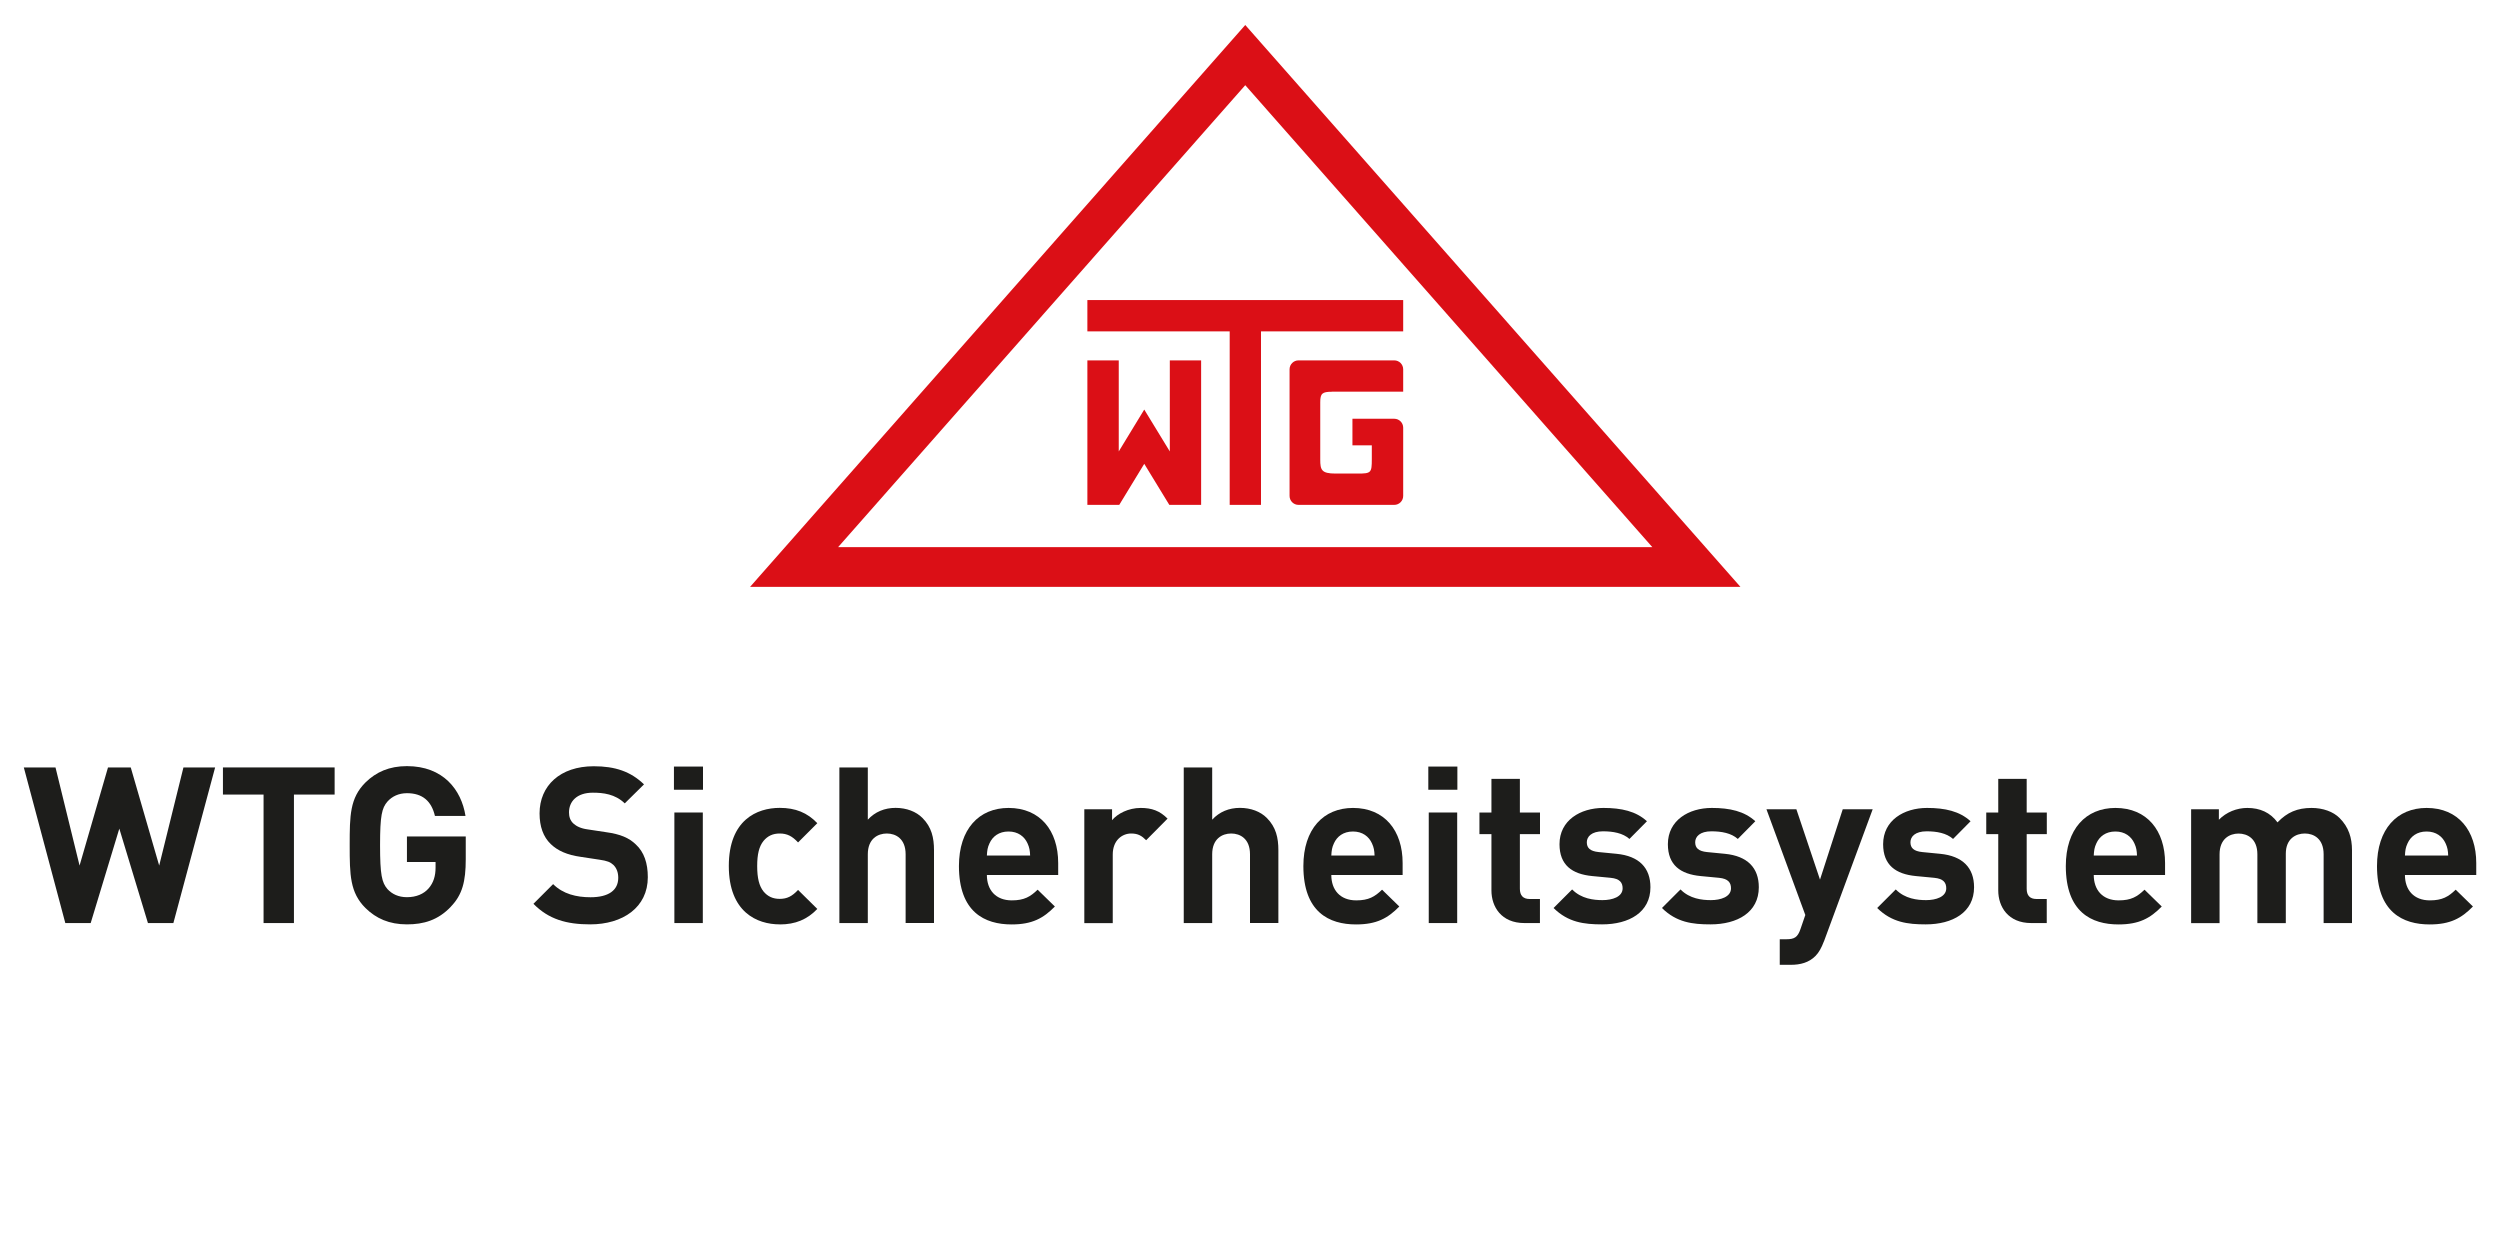 <?xml version="1.0" encoding="UTF-8"?>
<svg xmlns="http://www.w3.org/2000/svg" id="Ebene_1" data-name="Ebene 1" width="400" height="200" viewBox="0 0 400 200">
  <defs>
    <style>
      .cls-1 {
        fill: #db0f16;
      }

      .cls-2 {
        fill: #1d1d1b;
      }
    </style>
  </defs>
  <g>
    <path class="cls-2" d="m27.73,147.69h-4.06l-4.58-15.11-4.58,15.11h-4.06l-6.64-24.9h5.07l3.85,15.7,4.55-15.7h3.64l4.55,15.7,3.88-15.7h5.07l-6.68,24.9Z"></path>
    <path class="cls-2" d="m47.03,127.13v20.56h-4.86v-20.56h-6.5v-4.34h17.87v4.34h-6.5Z"></path>
    <path class="cls-2" d="m72.14,145.07c-2.06,2.17-4.37,2.83-7.03,2.83-2.83,0-4.93-.94-6.64-2.62-2.48-2.48-2.52-5.28-2.52-10.04s.03-7.55,2.52-10.04c1.71-1.68,3.81-2.62,6.64-2.62,5.8,0,8.71,3.78,9.37,7.97h-4.89c-.56-2.38-1.99-3.64-4.48-3.64-1.33,0-2.38.52-3.11,1.33-.91,1.05-1.19,2.24-1.19,6.99s.28,5.98,1.19,7.03c.73.8,1.78,1.29,3.11,1.29,1.5,0,2.69-.52,3.46-1.4.8-.91,1.12-2.03,1.12-3.32v-.91h-4.58v-4.09h9.41v3.64c0,3.6-.56,5.7-2.38,7.59Z"></path>
    <path class="cls-2" d="m94.44,147.9c-3.78,0-6.64-.8-9.09-3.29l3.15-3.15c1.57,1.57,3.71,2.1,5.98,2.1,2.9,0,4.44-1.12,4.44-3.11,0-.84-.25-1.54-.77-2.06-.49-.45-.98-.66-2.24-.84l-2.97-.45c-2.2-.31-3.71-.98-4.83-2.06-1.19-1.15-1.78-2.8-1.78-4.89,0-4.44,3.29-7.55,8.67-7.55,3.43,0,5.91.84,8.04,2.9l-3.08,3.04c-1.54-1.5-3.46-1.71-5.11-1.71-2.59,0-3.81,1.43-3.81,3.15,0,.66.17,1.29.7,1.78.49.45,1.22.8,2.27.94l2.97.45c2.27.31,3.67.91,4.75,1.96,1.33,1.22,1.92,3.01,1.92,5.24,0,4.83-3.99,7.55-9.23,7.55Z"></path>
    <path class="cls-2" d="m107.83,126.36v-3.71h4.65v3.71h-4.65Zm.07,21.33v-17.69h4.55v17.69h-4.55Z"></path>
    <path class="cls-2" d="m124.76,147.9c-3.64,0-8.15-1.96-8.15-9.34s4.51-9.3,8.15-9.3c2.52,0,4.41.77,6.01,2.45l-3.08,3.08c-.94-1.01-1.75-1.43-2.94-1.43-1.08,0-1.92.38-2.59,1.19-.7.87-1.01,2.1-1.01,4.02s.31,3.18,1.01,4.06c.66.8,1.5,1.19,2.59,1.19,1.19,0,1.99-.42,2.94-1.43l3.08,3.04c-1.61,1.68-3.5,2.48-6.01,2.48Z"></path>
    <path class="cls-2" d="m144.9,147.69v-11.01c0-2.48-1.57-3.32-3.01-3.32s-3.04.84-3.04,3.32v11.01h-4.55v-24.9h4.55v8.36c1.15-1.26,2.69-1.89,4.44-1.89s3.29.59,4.3,1.61c1.47,1.47,1.85,3.18,1.85,5.17v11.64h-4.55Z"></path>
    <path class="cls-2" d="m157.9,140c0,2.38,1.4,4.06,3.99,4.06,1.99,0,2.97-.59,4.13-1.71l2.76,2.69c-1.85,1.89-3.64,2.87-6.92,2.87-4.3,0-8.43-1.96-8.43-9.34,0-5.94,3.22-9.3,7.94-9.3,5.07,0,7.94,3.64,7.94,8.81v1.92h-11.4Zm6.5-5.07c-.49-1.08-1.5-1.89-3.04-1.89s-2.55.8-3.04,1.89c-.31.66-.38,1.15-.42,1.96h6.92c-.03-.8-.11-1.29-.42-1.96Z"></path>
    <path class="cls-2" d="m183.39,134.44c-.7-.7-1.29-1.08-2.41-1.08-1.4,0-2.94,1.05-2.94,3.36v10.98h-4.55v-18.22h4.44v1.75c.87-1.05,2.62-1.96,4.58-1.96,1.78,0,3.04.45,4.3,1.71l-3.43,3.46Z"></path>
    <path class="cls-2" d="m200,147.69v-11.01c0-2.48-1.57-3.32-3.01-3.32s-3.04.84-3.04,3.32v11.01h-4.55v-24.9h4.55v8.36c1.15-1.26,2.69-1.89,4.44-1.89s3.29.59,4.3,1.61c1.47,1.47,1.85,3.18,1.85,5.17v11.64h-4.55Z"></path>
    <path class="cls-2" d="m213.01,140c0,2.38,1.4,4.06,3.99,4.06,1.99,0,2.97-.59,4.13-1.71l2.76,2.69c-1.85,1.89-3.64,2.87-6.92,2.87-4.3,0-8.43-1.96-8.43-9.34,0-5.94,3.22-9.3,7.94-9.3,5.07,0,7.94,3.64,7.94,8.81v1.92h-11.4Zm6.5-5.07c-.49-1.08-1.5-1.89-3.04-1.89s-2.55.8-3.04,1.89c-.31.66-.38,1.15-.42,1.96h6.92c-.03-.8-.11-1.29-.42-1.96Z"></path>
    <path class="cls-2" d="m228.53,126.36v-3.71h4.65v3.71h-4.65Zm.07,21.33v-17.69h4.55v17.69h-4.55Z"></path>
    <path class="cls-2" d="m243.91,147.69c-3.71,0-5.28-2.62-5.28-5.21v-9.02h-1.92v-3.46h1.92v-5.38h4.55v5.38h3.22v3.46h-3.22v8.74c0,1.05.49,1.64,1.57,1.64h1.64v3.85h-2.48Z"></path>
    <path class="cls-2" d="m256.33,147.9c-2.87,0-5.42-.31-7.76-2.62l2.97-2.97c1.47,1.5,3.46,1.71,4.86,1.71,1.57,0,3.22-.52,3.22-1.89,0-.91-.45-1.54-1.92-1.68l-2.94-.28c-3.22-.31-5.24-1.75-5.24-5.1,0-3.81,3.32-5.8,7.03-5.8,2.87,0,5.21.52,6.96,2.13l-2.8,2.83c-1.05-.94-2.62-1.22-4.23-1.22-1.82,0-2.59.84-2.59,1.75s.52,1.43,1.89,1.57l2.87.28c3.6.35,5.42,2.24,5.42,5.35,0,4.02-3.43,5.94-7.73,5.94Z"></path>
    <path class="cls-2" d="m273.67,147.9c-2.87,0-5.42-.31-7.76-2.62l2.97-2.97c1.47,1.5,3.46,1.71,4.86,1.71,1.57,0,3.22-.52,3.22-1.89,0-.91-.45-1.54-1.92-1.68l-2.94-.28c-3.22-.31-5.24-1.75-5.24-5.1,0-3.81,3.32-5.8,7.03-5.8,2.87,0,5.21.52,6.96,2.13l-2.8,2.83c-1.05-.94-2.62-1.22-4.23-1.22-1.82,0-2.59.84-2.59,1.75s.52,1.43,1.89,1.57l2.87.28c3.6.35,5.42,2.24,5.42,5.35,0,4.02-3.43,5.94-7.73,5.94Z"></path>
    <path class="cls-2" d="m291.82,150.63c-.38,1.01-.8,1.78-1.36,2.34-1.05,1.05-2.41,1.4-3.92,1.4h-1.78v-4.09h1.05c1.29,0,1.82-.31,2.27-1.64l.77-2.24-6.22-16.92h4.79l3.78,11.26,3.64-11.26h4.79l-7.8,21.15Z"></path>
    <path class="cls-2" d="m308.11,147.9c-2.87,0-5.42-.31-7.76-2.62l2.97-2.97c1.47,1.5,3.46,1.71,4.86,1.71,1.57,0,3.22-.52,3.22-1.89,0-.91-.45-1.54-1.92-1.68l-2.94-.28c-3.22-.31-5.24-1.75-5.24-5.1,0-3.81,3.32-5.8,7.03-5.8,2.87,0,5.21.52,6.96,2.13l-2.8,2.83c-1.05-.94-2.62-1.22-4.23-1.22-1.82,0-2.59.84-2.59,1.75s.52,1.43,1.89,1.57l2.87.28c3.6.35,5.42,2.24,5.42,5.35,0,4.02-3.43,5.94-7.73,5.94Z"></path>
    <path class="cls-2" d="m325,147.69c-3.71,0-5.28-2.62-5.28-5.21v-9.02h-1.92v-3.46h1.92v-5.38h4.55v5.38h3.22v3.46h-3.22v8.74c0,1.05.49,1.64,1.57,1.64h1.64v3.85h-2.48Z"></path>
    <path class="cls-2" d="m335,140c0,2.38,1.4,4.06,3.99,4.06,1.99,0,2.97-.59,4.13-1.71l2.76,2.69c-1.85,1.89-3.64,2.87-6.92,2.87-4.3,0-8.43-1.96-8.43-9.34,0-5.94,3.22-9.3,7.94-9.3,5.07,0,7.94,3.64,7.94,8.81v1.92h-11.4Zm6.5-5.07c-.49-1.08-1.5-1.89-3.04-1.89s-2.55.8-3.04,1.89c-.31.66-.38,1.15-.42,1.96h6.92c-.03-.8-.11-1.29-.42-1.96Z"></path>
    <path class="cls-2" d="m371.78,147.69v-11.01c0-2.48-1.57-3.32-3.01-3.32s-3.04.84-3.04,3.22v11.12h-4.55v-11.01c0-2.48-1.57-3.32-3.01-3.32s-3.04.84-3.04,3.32v11.01h-4.55v-18.22h4.44v1.68c1.19-1.22,2.87-1.89,4.55-1.89,2.03,0,3.67.73,4.83,2.31,1.54-1.61,3.18-2.31,5.45-2.31,1.82,0,3.46.59,4.48,1.61,1.47,1.47,1.99,3.18,1.99,5.17v11.64h-4.55Z"></path>
    <path class="cls-2" d="m384.79,140c0,2.38,1.4,4.06,3.99,4.06,1.99,0,2.97-.59,4.13-1.71l2.76,2.69c-1.85,1.89-3.64,2.87-6.92,2.87-4.3,0-8.43-1.96-8.43-9.34,0-5.94,3.22-9.3,7.94-9.3,5.07,0,7.94,3.64,7.94,8.81v1.92h-11.4Zm6.5-5.07c-.49-1.08-1.5-1.89-3.04-1.89s-2.55.8-3.04,1.89c-.31.66-.38,1.15-.42,1.96h6.92c-.03-.8-.11-1.29-.42-1.96Z"></path>
  </g>
  <g>
    <polygon class="cls-1" points="173.98 48.01 173.98 53.02 196.75 53.02 196.75 80.78 201.76 80.78 201.76 53.02 224.51 53.02 224.51 48.01 173.98 48.01"></polygon>
    <path class="cls-1" d="m213.11,62.67h11.4v-3.58c0-.79-.64-1.43-1.43-1.43h-15.32c-.79,0-1.43.64-1.43,1.43v20.26c0,.79.64,1.43,1.43,1.43h15.32c.79,0,1.43-.64,1.43-1.43v-10.92c0-.79-.64-1.43-1.43-1.43h-6.69v4.25h3.1v2.22c0,2.17-.12,2.3-2.22,2.3h-3.58c-2.25,0-2.45-.58-2.45-2.23v-9.18c0-1.4.31-1.68,1.86-1.68Z"></path>
    <polygon class="cls-1" points="187.17 72.23 183.08 65.53 179 72.23 179 57.66 173.98 57.66 173.98 80.78 179.08 80.78 183.08 74.21 187.09 80.78 192.18 80.78 192.18 57.66 187.17 57.66 187.17 72.23"></polygon>
    <path class="cls-1" d="m199.24,4l-79.23,89.9h158.46L199.24,4Zm0,9.63l65.13,73.91h-130.27L199.24,13.63Z"></path>
  </g>
</svg>

